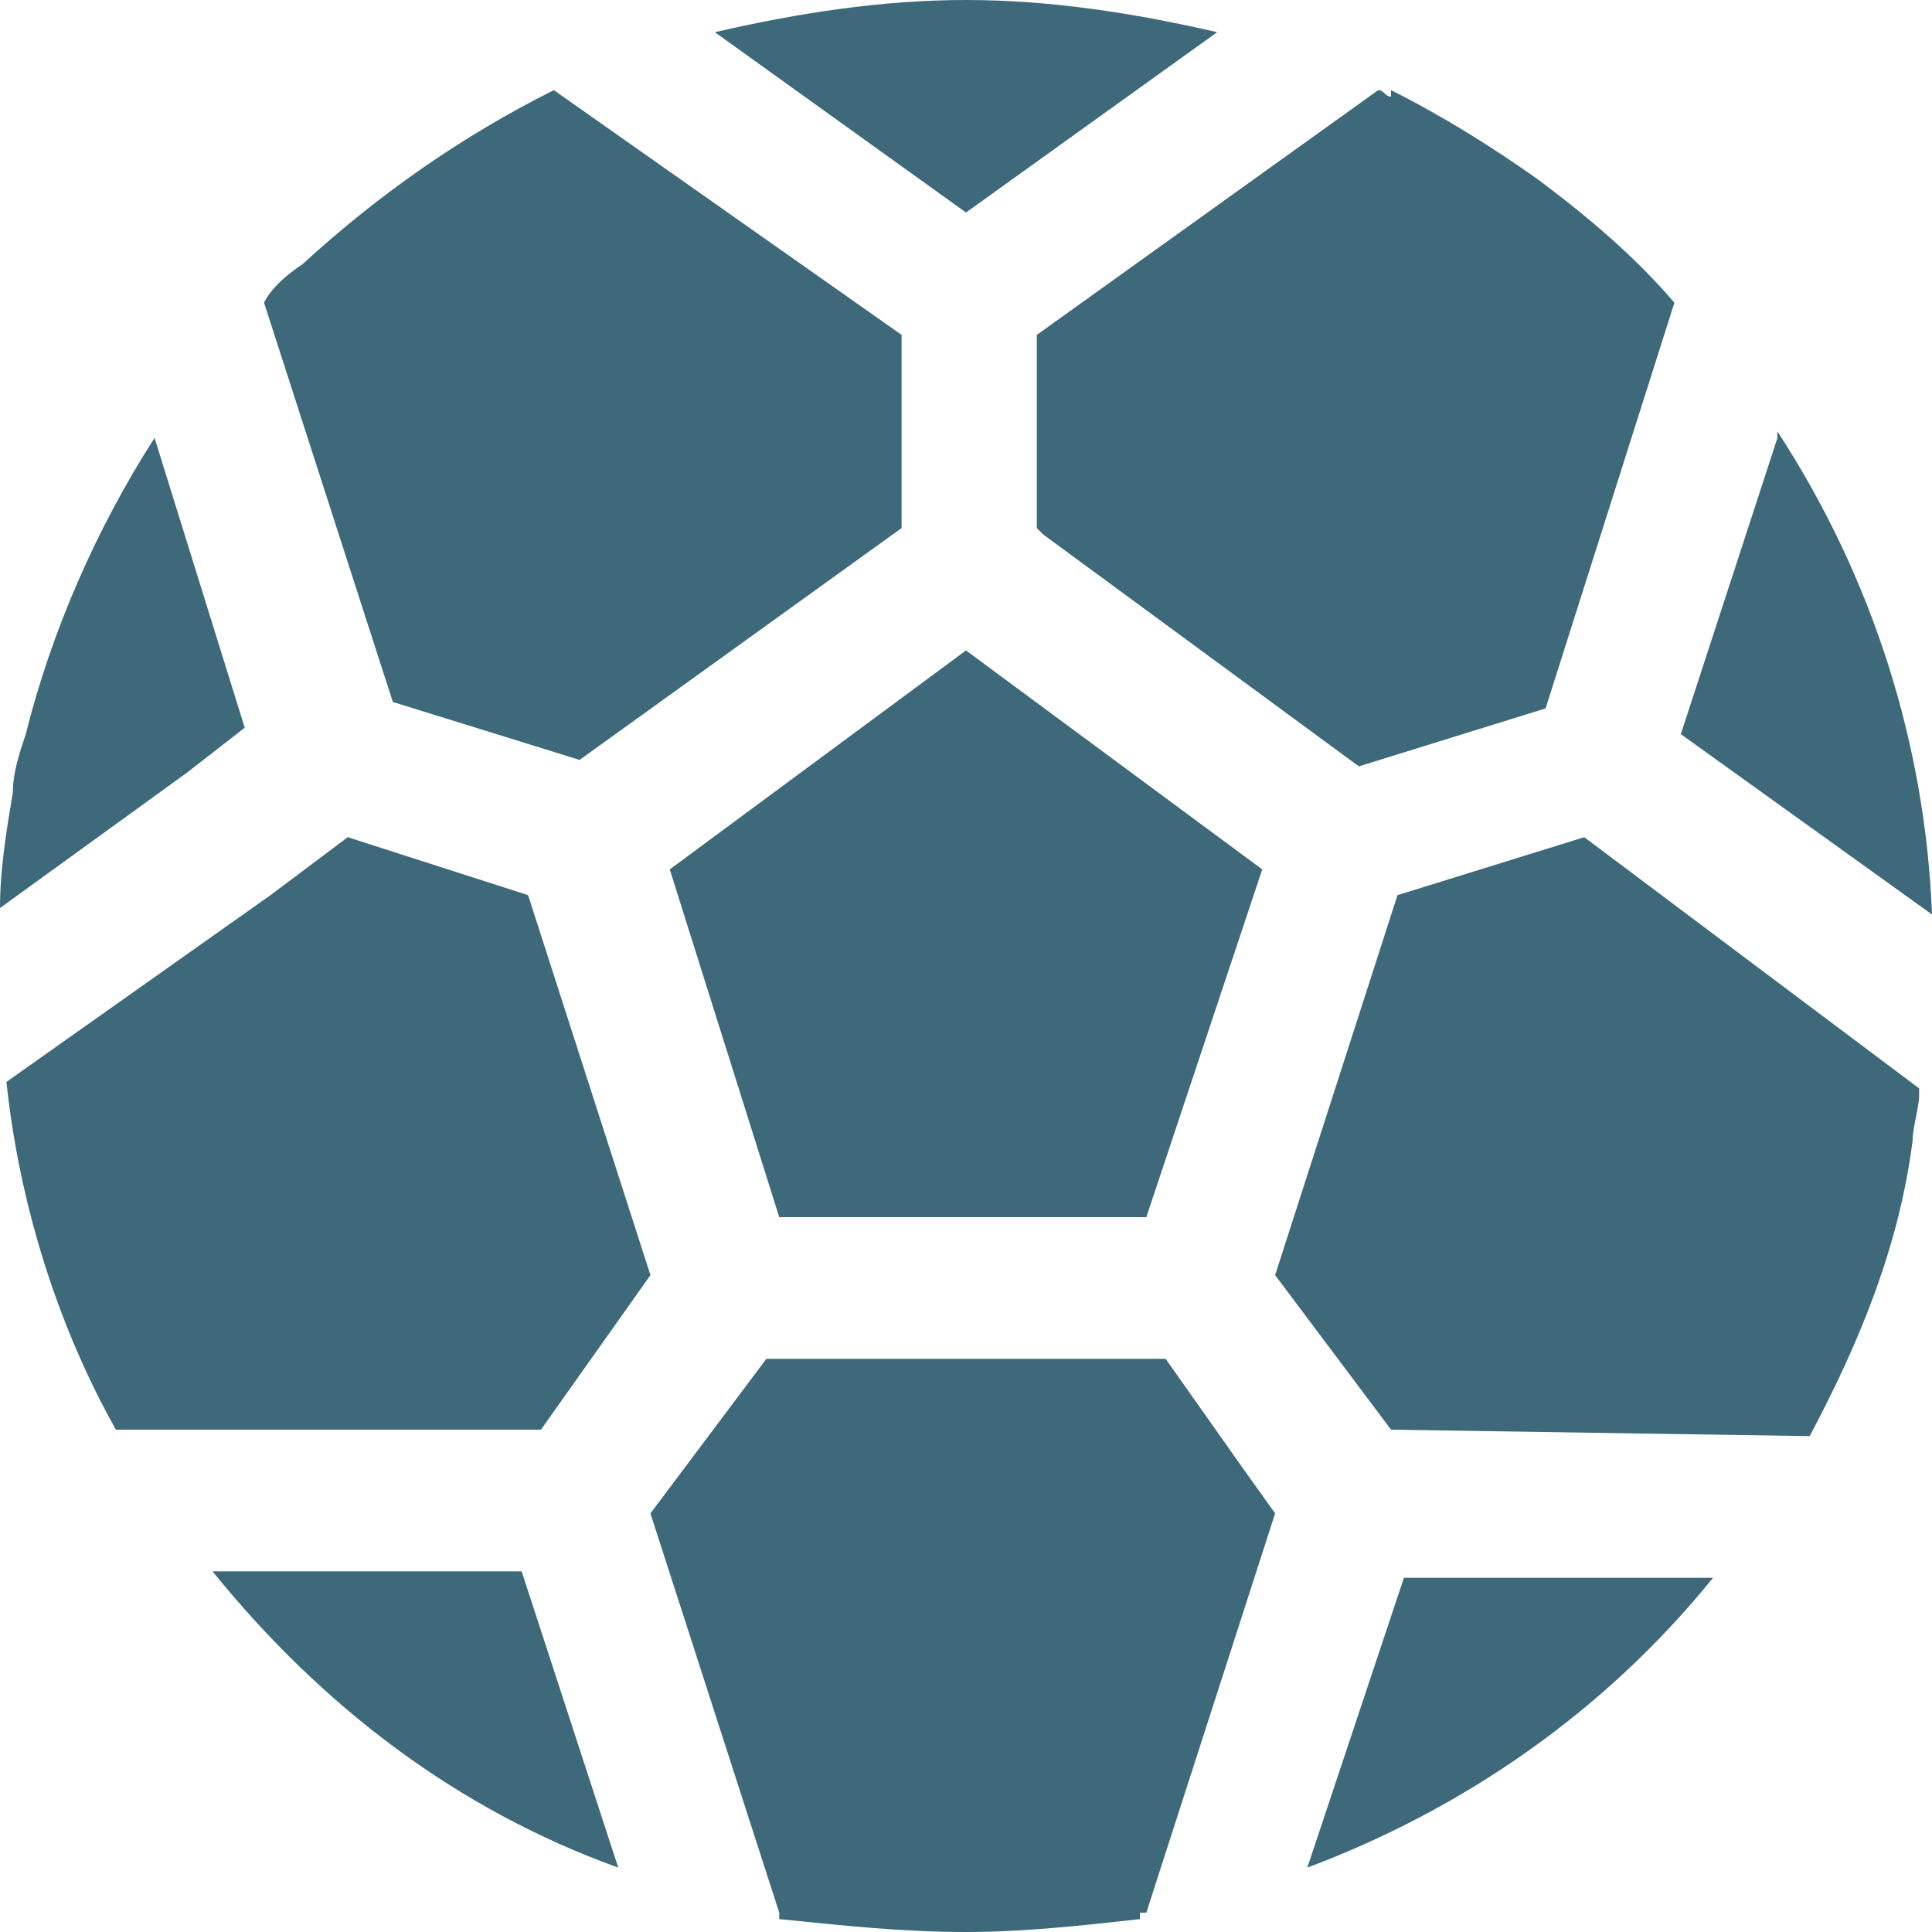 <?xml version="1.0" encoding="iso-8859-1"?>
<!-- Generator: Adobe Illustrator 27.0.0, SVG Export Plug-In . SVG Version: 6.00 Build 0)  -->
<!DOCTYPE svg PUBLIC "-//W3C//DTD SVG 1.1//EN" "http://www.w3.org/Graphics/SVG/1.1/DTD/svg11.dtd">
<svg version="1.1" id="Layer_1" xmlns:x="http://ns.adobe.com/Extensibility/1.0/" xmlns:i="http://ns.adobe.com/AdobeIllustrator/10.0/" xmlns:graph="http://ns.adobe.com/Graphs/1.0/"
	 xmlns="http://www.w3.org/2000/svg" xmlns:xlink="http://www.w3.org/1999/xlink" x="0px" y="0px" width="30px" height="30px"
	 viewBox="0 0 30 30" style="enable-background:new 0 0 30 30;" xml:space="preserve">
<style type="text/css">
	.st0{fill:#3D697A;}
</style>
<g>
	<path class="st0" d="M24.6,13l-2.9,0.9l0,0l0,0l-1.9,5.9l1.8,2.4l6.5,0.1c0.8-1.5,1.4-3,1.6-4.6l0,0c0-0.2,0.1-0.5,0.1-0.7v-0.1
		l0,0l0,0L24.6,13z"/>
	<path class="st0" d="M19.3,22.8l-1.2-1.7h-3.5h-2.7l-1.8,2.4l2,6.2l0,0v0.1c1,0.1,1.9,0.2,2.9,0.2c0.9,0,1.8-0.1,2.7-0.2v-0.1h0.1
		l2-6.2L19.3,22.8L19.3,22.8z"/>
	<path class="st0" d="M8.1,24.4L8.1,24.4H3.3l0,0h0C5,26.5,7.1,28.1,9.6,29L8.1,24.4L8.1,24.4z"/>
	<path class="st0" d="M10.1,19.8l-1.9-5.9l0,0l0,0L5.4,13l-1.2,0.9l-4.1,2.9c0.2,1.9,0.8,3.8,1.7,5.4h6.6L10.1,19.8z"/>
	<path class="st0" d="M16.1,5.2v3l0.1,0.1l4.9,3.6L24,11l2-6.3c-0.6-0.7-1.3-1.3-2.1-1.9c-0.7-0.5-1.5-1-2.3-1.4c0,0,0,0,0,0.1
		c-0.1,0-0.1-0.1-0.2-0.1L16.1,5.2z"/>
	<path class="st0" d="M4.1,4.7l2,6.2L9,11.8l5-3.6l0,0l0,0V6.7l0,0V5.2L8.6,1.4C7.2,2.1,5.9,3,4.7,4.1l0,0C4.4,4.3,4.2,4.5,4.1,4.7
		L4.1,4.7L4.1,4.7z"/>
	<path class="st0" d="M18.9,0.5C17.6,0.2,16.3,0,15,0s-2.6,0.2-3.9,0.5L15,3.3L18.9,0.5z"/>
	<path class="st0" d="M2.9,12l0.9-0.7l0,0l0,0L2.4,6.8c-0.9,1.4-1.6,3-2,4.6c-0.1,0.3-0.2,0.6-0.2,0.9l0,0C0.1,12.9,0,13.5,0,14.1
		l0,0l0,0L2.9,12z"/>
	<polygon class="st0" points="10.4,13.5 12.1,18.9 12.1,18.9 12.1,18.9 15.5,18.9 17.8,18.9 17.8,18.9 17.8,18.9 19.6,13.5 15,10.1 
			"/>
	<path class="st0" d="M30,14.2c-0.1-2.6-0.9-5.2-2.4-7.5v0.1l0,0l-1.5,4.6l0,0l0,0L30,14.2z"/>
	<path class="st0" d="M20.3,29c2.4-0.9,4.6-2.4,6.3-4.5h-4.8L20.3,29z"/>
</g>
</svg>
